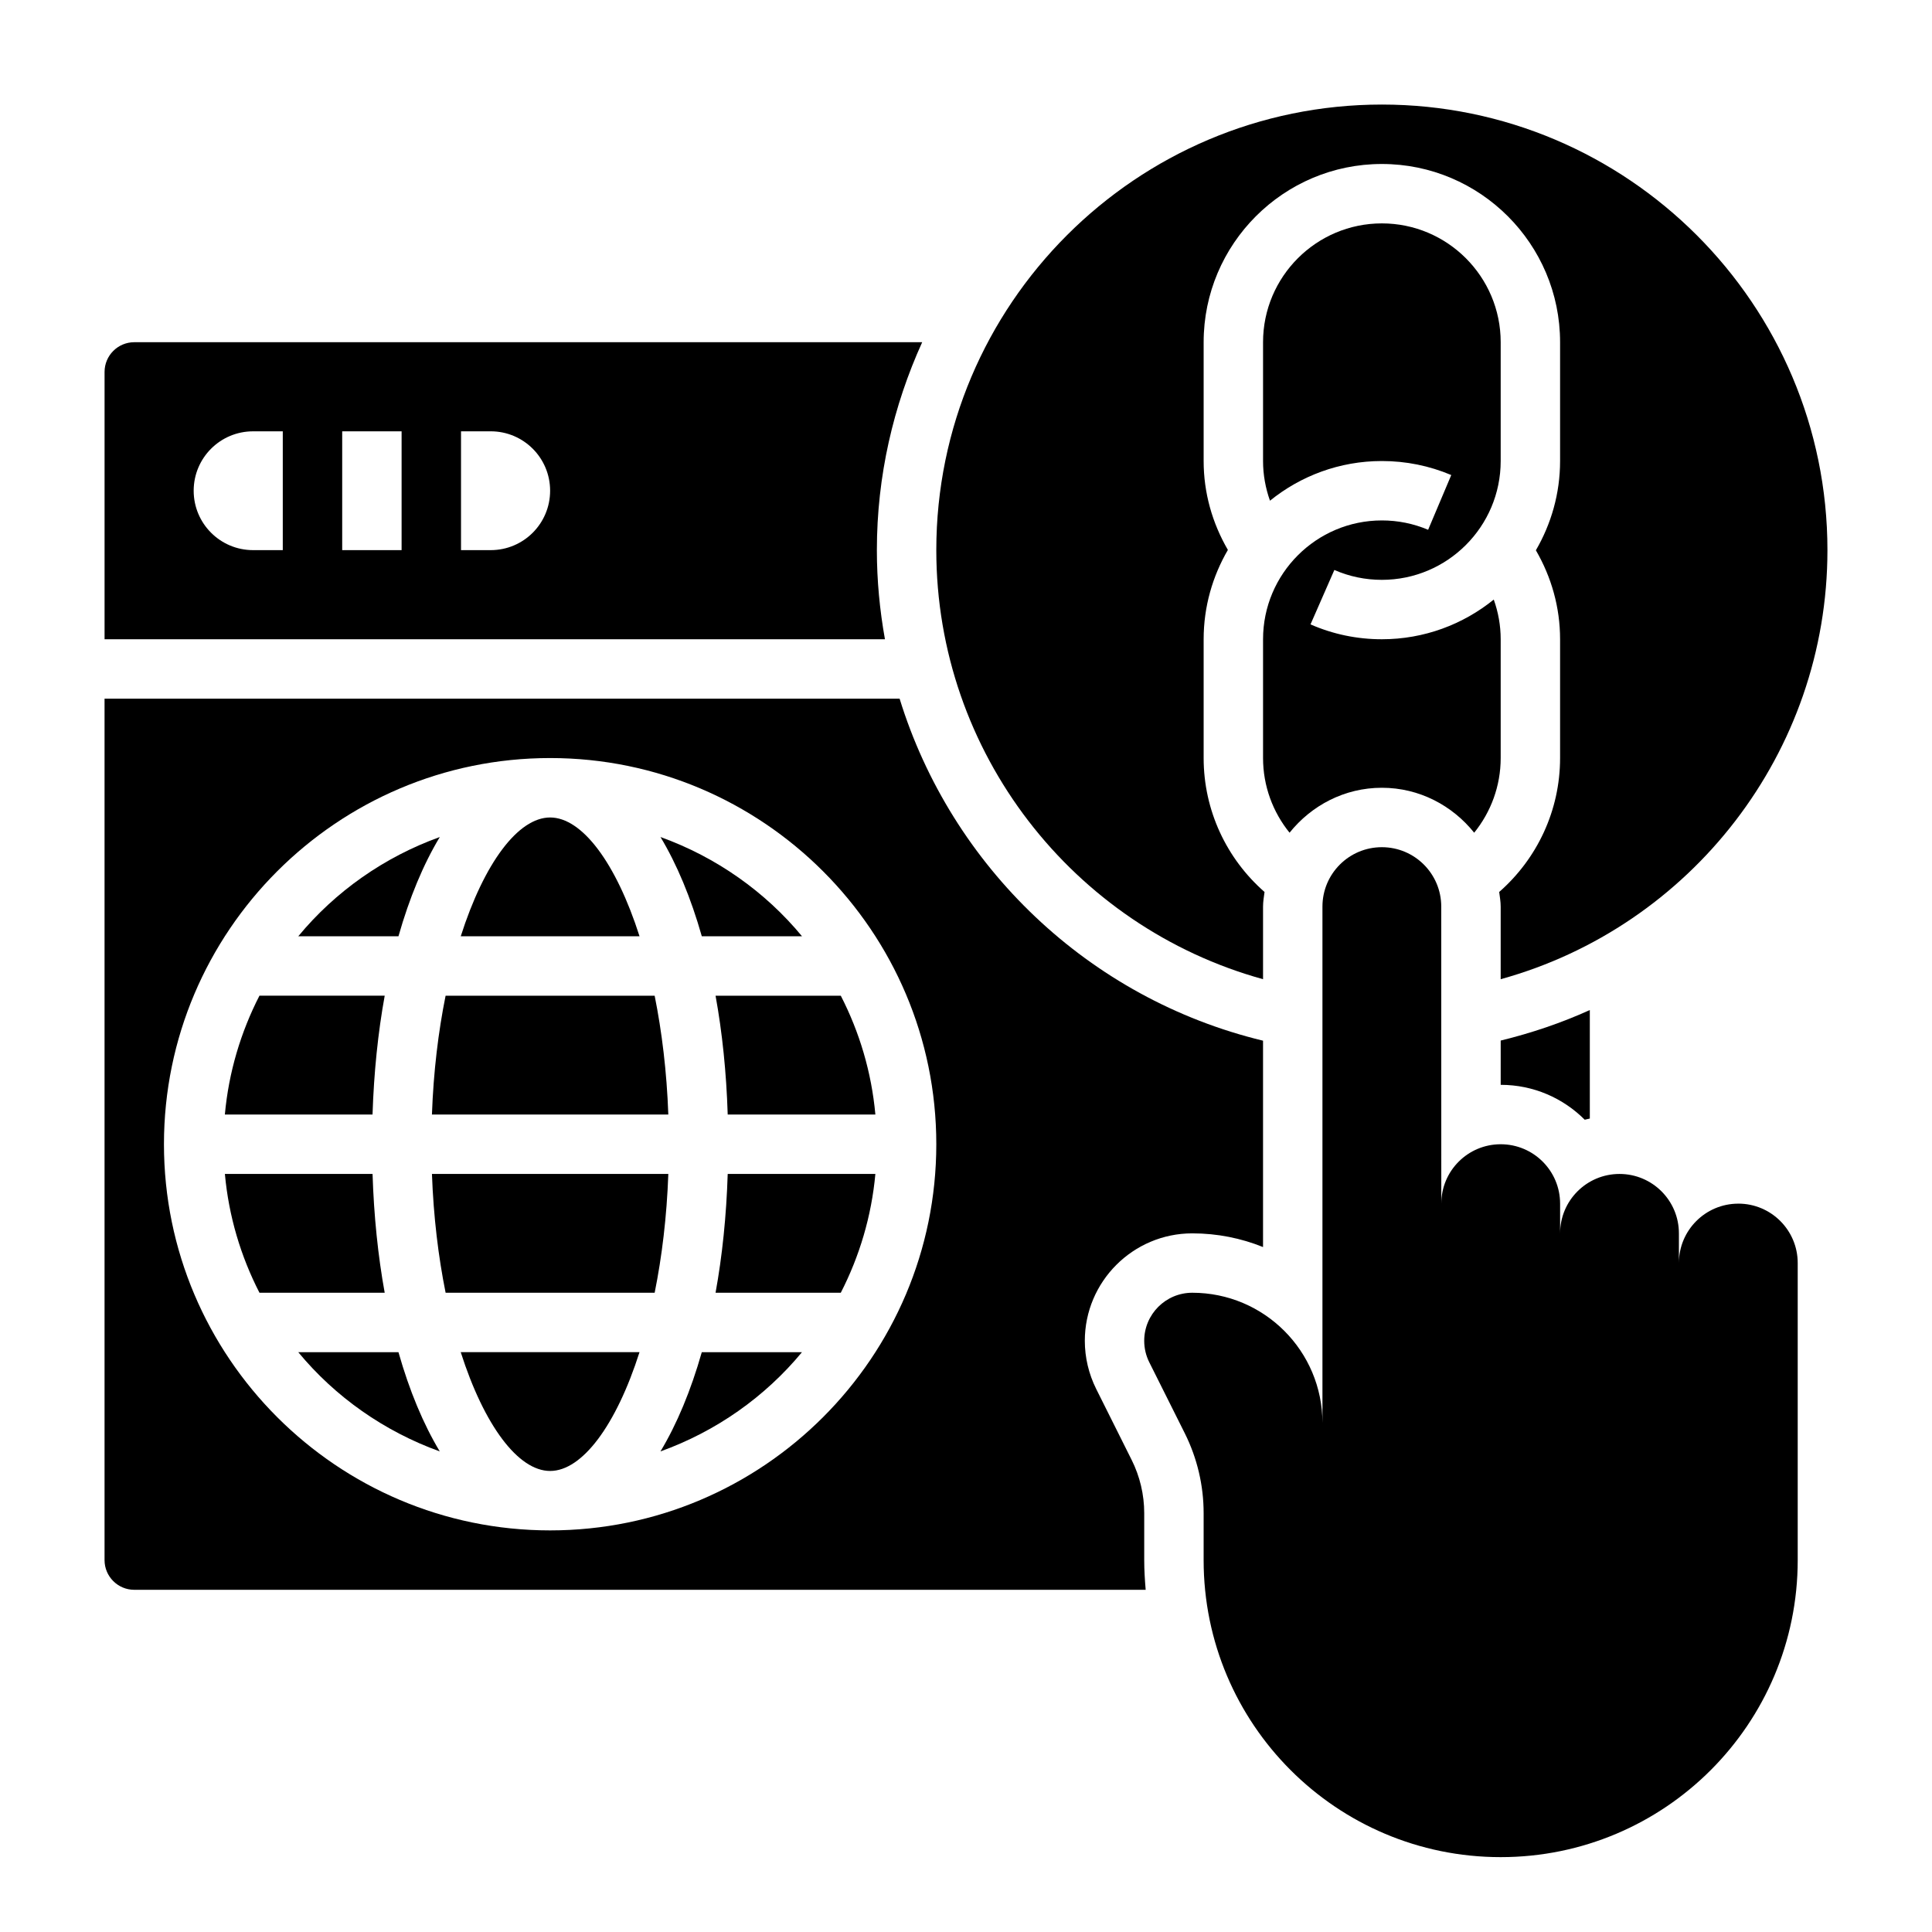<?xml version="1.0" encoding="UTF-8"?>
<!-- Uploaded to: SVG Repo, www.svgrepo.com, Generator: SVG Repo Mixer Tools -->
<svg fill="#000000" width="800px" height="800px" version="1.1" viewBox="144 144 512 512" xmlns="http://www.w3.org/2000/svg">
 <g>
  <path d="m604.67 462.98c-8.699 0-15.742 7.047-15.742 15.742v-7.871c0-8.699-7.047-15.742-15.742-15.742-8.699 0-15.742 7.047-15.742 15.742v-7.871c0-8.699-7.047-15.742-15.742-15.742-8.699 0-15.742 7.047-15.742 15.742l-0.012-78.723c0-8.699-7.047-15.742-15.742-15.742-8.699 0-15.742 7.047-15.742 15.742v136.83c-0.004-19.051-15.445-34.496-34.496-34.496-7.039 0-12.738 5.707-12.738 12.738 0 1.977 0.457 3.93 1.348 5.699l9.414 18.82c3.273 6.566 4.984 13.793 4.984 21.129v12.453c-0.008 43.48 35.234 78.73 78.719 78.73 43.477 0 78.719-35.242 78.719-78.719v-78.723c0-8.691-7.043-15.742-15.742-15.742z"/>
  <path d="m245.95 407.87h-33.195c-4.93 9.613-8.141 20.23-9.164 31.488h39.133c0.363-11.172 1.457-21.75 3.227-31.488z"/>
  <path d="m260.55 365.82c-14.754 5.312-27.695 14.438-37.504 26.301h26.551c2.898-10.191 6.59-19.066 10.953-26.301z"/>
  <path d="m242.73 455.1h-39.133c1.023 11.258 4.227 21.875 9.164 31.488h33.188c-1.77-9.738-2.863-20.316-3.219-31.488z"/>
  <path d="m289.79 360.64c-8.461 0-17.477 12.02-23.688 31.488h47.383c-6.219-19.465-15.23-31.488-23.695-31.488z"/>
  <path d="m356.54 392.12c-9.809-11.863-22.758-20.98-37.504-26.301 4.352 7.234 8.055 16.105 10.949 26.301z"/>
  <path d="m376.38 289.79c0-19.656 4.367-38.273 12.012-55.105l-208.81 0.004c-4.344 0-7.871 3.535-7.871 7.871v70.848h206.81c-1.379-7.684-2.141-15.57-2.141-23.617zm-157.44 0h-7.871c-8.699 0-15.742-7.047-15.742-15.742 0-8.699 7.047-15.742 15.742-15.742h7.871zm31.488 0h-15.742v-31.488h15.742zm23.617 0h-7.871v-31.488h7.871c8.699 0 15.742 7.047 15.742 15.742 0 8.703-7.043 15.746-15.742 15.746z"/>
  <path d="m321.11 439.36c-0.41-11.391-1.707-21.973-3.621-31.488h-55.402c-1.922 9.516-3.211 20.098-3.621 31.488z"/>
  <path d="m223.04 502.34c9.809 11.863 22.758 20.98 37.504 26.301-4.352-7.234-8.055-16.105-10.949-26.301z"/>
  <path d="m319.03 528.64c14.754-5.312 27.695-14.438 37.504-26.301h-26.551c-2.902 10.191-6.594 19.066-10.953 26.301z"/>
  <path d="m289.79 533.82c8.461 0 17.477-12.02 23.688-31.488h-47.383c6.219 19.465 15.234 31.488 23.695 31.488z"/>
  <path d="m336.85 439.36h39.133c-1.023-11.258-4.227-21.875-9.164-31.488h-33.188c1.773 9.738 2.867 20.316 3.219 31.488z"/>
  <path d="m541.7 431.49c8.691 0 16.562 3.535 22.27 9.25 0.434-0.133 0.906-0.188 1.348-0.309v-28.758c-7.512 3.402-15.422 6.086-23.617 8.086z"/>
  <path d="m447.23 544.98c0-4.863-1.148-9.73-3.328-14.082l-9.406-18.828c-1.969-3.945-3.008-8.348-3.008-12.73 0-15.703 12.773-28.488 28.48-28.488 6.629 0 12.957 1.289 18.75 3.629v-54.688c-46.25-11.164-82.586-46.16-96.312-90.641h-210.7v228.29c0 4.336 3.527 7.871 7.871 7.871h268.04c-0.223-2.609-0.387-5.234-0.387-7.887zm-157.44 4.59c-56.426 0-102.34-45.91-102.34-102.34s45.91-102.34 102.34-102.34c56.426 0 102.34 45.91 102.34 102.34s-45.906 102.34-102.34 102.34z"/>
  <path d="m333.63 486.59h33.188c4.93-9.613 8.141-20.23 9.164-31.488h-39.133c-0.352 11.172-1.445 21.75-3.219 31.488z"/>
  <path d="m258.47 455.1c0.41 11.391 1.707 21.973 3.621 31.488h55.402c1.922-9.516 3.211-20.098 3.621-31.488z"/>
  <path d="m510.21 281.92c-17.367 0-31.488 14.121-31.488 31.488v31.488c0 7.383 2.582 14.297 7.023 19.781 5.777-7.203 14.539-11.91 24.465-11.91s18.688 4.707 24.465 11.91c4.441-5.492 7.023-12.406 7.023-19.781v-31.488c0-3.644-0.645-7.18-1.836-10.516-8.105 6.562-18.426 10.516-29.652 10.516-6.574 0-12.941-1.324-18.91-3.938l6.32-14.422c3.961 1.734 8.195 2.617 12.59 2.617 17.367 0 31.488-14.121 31.488-31.488v-31.488c0-17.367-14.121-31.488-31.488-31.488-17.367 0-31.488 14.121-31.488 31.488v31.488c0 3.644 0.652 7.172 1.836 10.516 8.113-6.566 18.426-10.516 29.652-10.516 6.367 0 12.555 1.25 18.391 3.715l-6.133 14.508c-3.891-1.645-8.008-2.481-12.258-2.481z"/>
  <path d="m478.72 403.5v-19.246c0-1.332 0.227-2.59 0.395-3.871-10.062-8.809-16.137-21.609-16.137-35.488v-31.488c0-8.629 2.363-16.695 6.422-23.672-4.148-7.148-6.422-15.152-6.422-23.559v-31.488c0-26.047 21.184-47.23 47.23-47.23s47.23 21.184 47.23 47.23v31.488c0 8.629-2.363 16.688-6.414 23.656 4.148 7.152 6.414 15.168 6.414 23.574v31.488c0 13.871-6.07 26.672-16.137 35.488 0.164 1.281 0.395 2.551 0.395 3.871v19.246c50.355-13.902 86.594-60.047 86.594-113.71 0-65.109-52.973-118.08-118.08-118.08-65.109 0.004-118.08 52.973-118.08 118.08 0 53.664 36.238 99.809 86.594 113.71z"/>
 </g>
</svg>